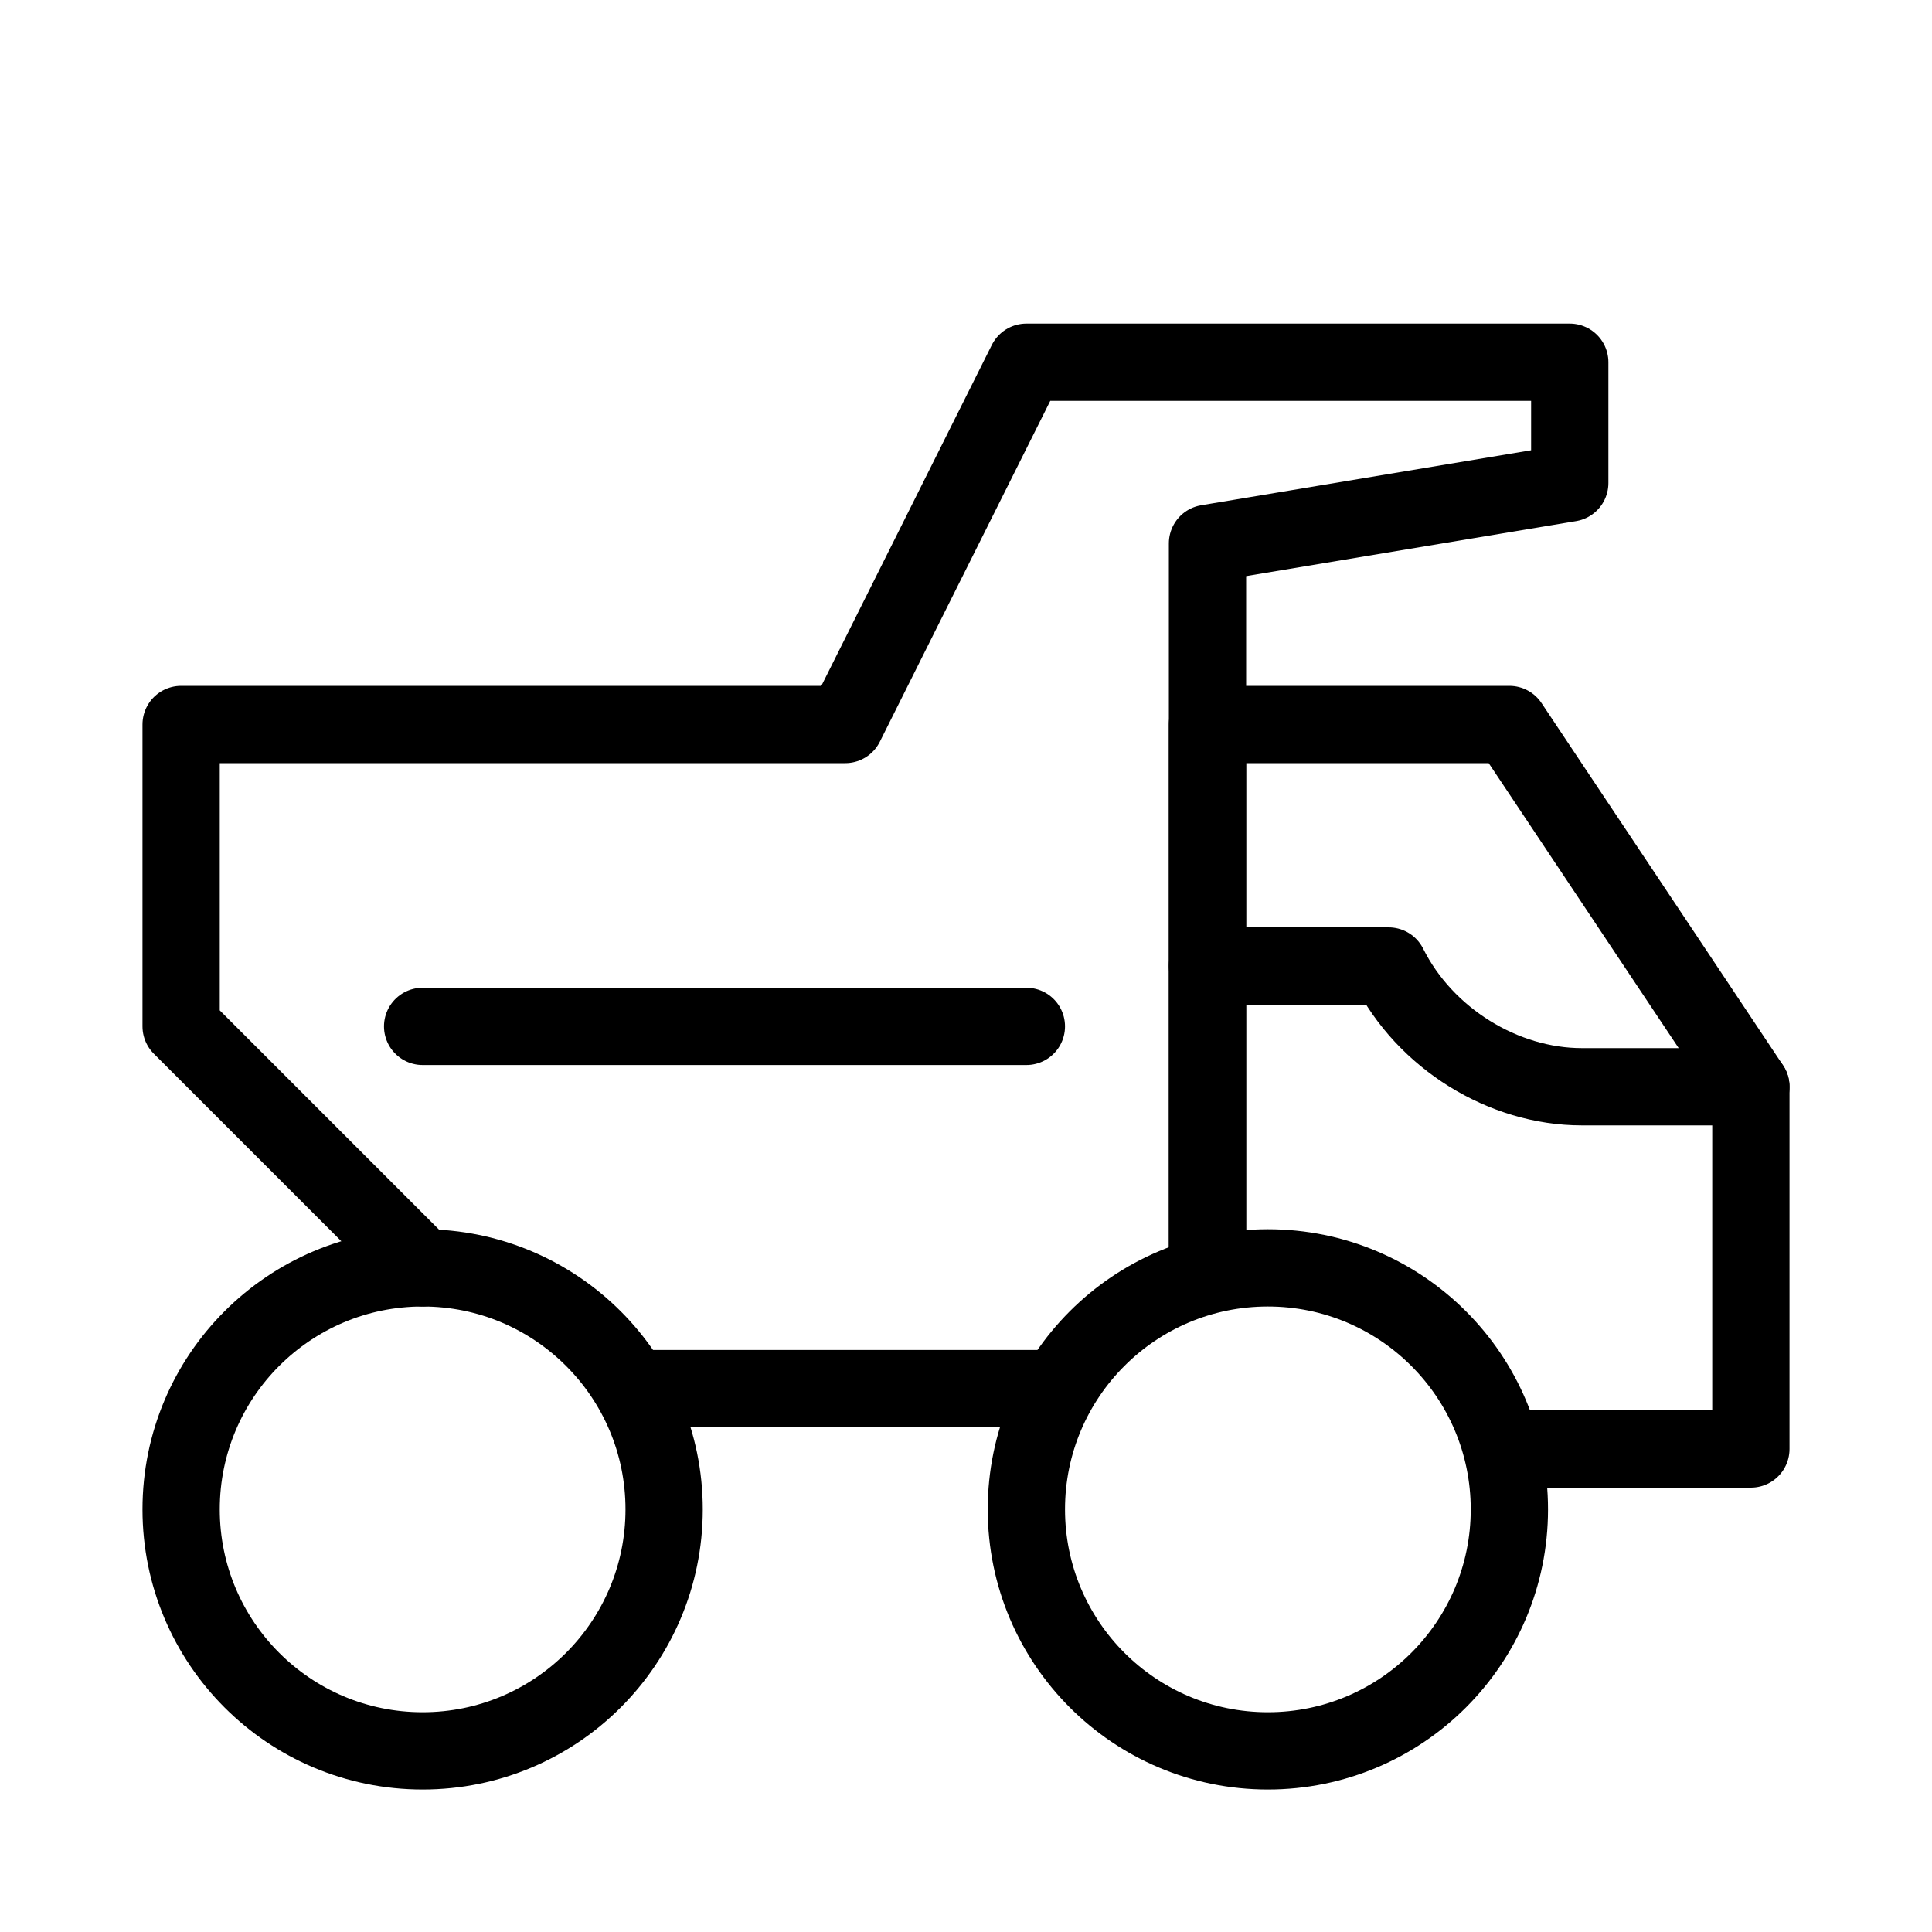 <!DOCTYPE svg PUBLIC "-//W3C//DTD SVG 1.1//EN" "http://www.w3.org/Graphics/SVG/1.1/DTD/svg11.dtd">
<!-- Uploaded to: SVG Repo, www.svgrepo.com, Transformed by: SVG Repo Mixer Tools -->
<svg version="1.1" id="Icons" xmlns="http://www.w3.org/2000/svg" xmlns:xlink="http://www.w3.org/1999/xlink" viewBox="0 0 32 32" xml:space="preserve" width="800px" height="800px" fill="#000000">
<g id="SVGRepo_bgCarrier" stroke-width="0"/>
<g id="SVGRepo_tracerCarrier" stroke-linecap="round" stroke-linejoin="round"/>
<g id="SVGRepo_iconCarrier"> <style type="text/css"> .st0{fill:none;stroke:#000000;stroke-width:1.28;stroke-linecap:round;stroke-linejoin:round;stroke-miterlimit:10;} .st1{fill:none;stroke:#000000;stroke-width:1.28;stroke-linejoin:round;stroke-miterlimit:10;} .st2{fill:none;stroke:#000000;stroke-width:1.28;stroke-linecap:round;stroke-miterlimit:10;} </style> <circle class="st0" cx="7" cy="25" r="4"/> <circle class="st0" cx="21" cy="25" r="4"/> <polyline class="st0" points="20,21.1 20,15 20,12 20,9 26,8 26,6 17,6 14,12 3,12 3,17 7,21 "/> <line class="st0" x1="10.5" y1="23" x2="17.5" y2="23"/> <polyline class="st0" points="24.9,24 29,24 29,18 25,12 20,12 20,21.1 "/> <line class="st0" x1="7" y1="17" x2="17" y2="17"/> <path class="st0" d="M20,16h3l0,0c0.6,1.2,1.9,2,3.2,2H29"/> </g>
</svg>